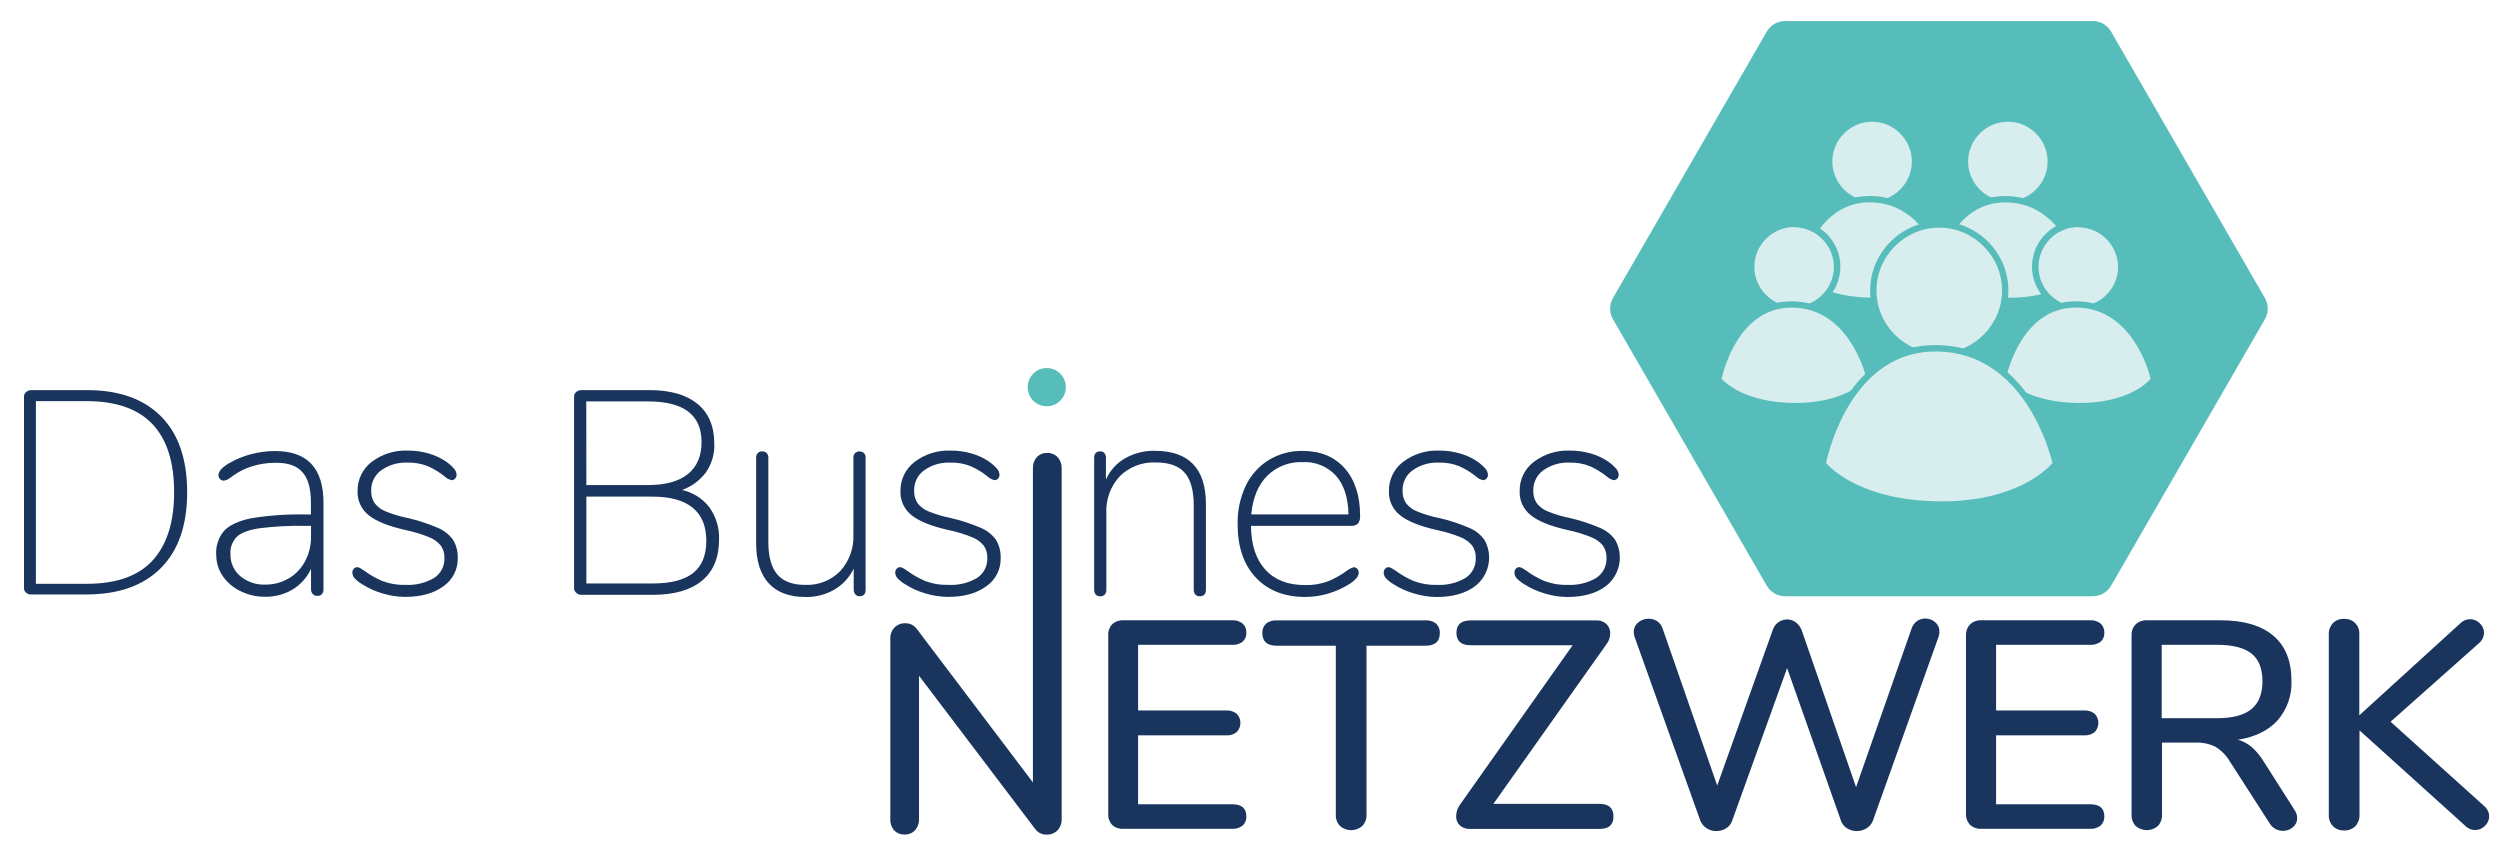 <?xml version="1.0" encoding="UTF-8" standalone="no"?>
<!DOCTYPE svg PUBLIC "-//W3C//DTD SVG 1.1//EN" "http://www.w3.org/Graphics/SVG/1.1/DTD/svg11.dtd">
<svg width="100%" height="100%" viewBox="0 0 594 205" version="1.1" xmlns="http://www.w3.org/2000/svg" xmlns:xlink="http://www.w3.org/1999/xlink" xml:space="preserve" xmlns:serif="http://www.serif.com/" style="fill-rule:evenodd;clip-rule:evenodd;stroke-linejoin:round;stroke-miterlimit:2;">
    <g transform="matrix(1,0,0,1,-124,-196)">
        <path d="M621.26,201L548.12,201C546.336,201 544.682,201.955 543.79,203.5L507.23,266.83C506.338,268.375 506.338,270.285 507.23,271.83L543.79,335.17C544.682,336.715 546.336,337.67 548.12,337.67L621.26,337.67C623.044,337.67 624.698,336.715 625.59,335.17L662.15,271.83C663.042,270.285 663.042,268.375 662.15,266.83L625.59,203.5C624.698,201.955 623.044,201 621.26,201Z" style="fill:rgb(86,189,187);fill-rule:nonzero;"/>
    </g>
    <g transform="matrix(1,0,0,1,-124,-196)">
        <circle cx="601.07" cy="234.37" r="10.2" style="fill:rgb(215,237,238);"/>
    </g>
    <g transform="matrix(1,0,0,1,-124,-196)">
        <path d="M601.07,245.32C601.063,245.32 601.057,245.32 601.05,245.32C595.043,245.32 590.1,240.377 590.1,234.37C590.1,228.363 595.043,223.42 601.05,223.42C607.057,223.42 612,228.363 612,234.37C611.973,240.359 607.059,245.282 601.07,245.32ZM601.07,224.92C595.886,224.92 591.62,229.186 591.62,234.37C591.62,239.554 595.886,243.82 601.07,243.82C606.254,243.82 610.52,239.554 610.52,234.37C610.515,229.188 606.252,224.925 601.07,224.92Z" style="fill:rgb(86,189,187);fill-rule:nonzero;"/>
    </g>
    <g transform="matrix(1,0,0,1,-124,-196)">
        <path d="M583,261.18C583,261.18 586.32,242.92 600.91,243.32C615.5,243.72 619.08,261.18 619.08,261.18C619.08,261.18 614.4,267.63 600.96,267.47C587.52,267.31 583,261.18 583,261.18Z" style="fill:rgb(215,237,238);fill-rule:nonzero;"/>
    </g>
    <g transform="matrix(1,0,0,1,-124,-196)">
        <path d="M601.46,268.23L601,268.23C587.35,268.08 582.64,261.9 582.44,261.64L582.25,261.38L582.31,261.06C582.31,260.87 585.89,242.13 600.98,242.58C616.07,243.03 619.83,260.86 619.86,261.04L619.93,261.37L619.73,261.64C619.52,261.9 614.76,268.23 601.46,268.23ZM583.84,261C584.84,262.1 589.68,266.62 601,266.74C612.32,266.86 617.26,262.16 618.29,261.01C617.69,258.6 613.63,244.44 600.92,244.09L600.48,244.09C588.14,244.06 584.38,258.55 583.84,261Z" style="fill:rgb(86,189,187);fill-rule:nonzero;"/>
    </g>
    <g transform="matrix(1,0,0,1,-124,-196)">
        <circle cx="617.8" cy="259.4" r="10.2" style="fill:rgb(215,237,238);"/>
    </g>
    <g transform="matrix(1,0,0,1,-124,-196)">
        <path d="M617.8,270.35C611.766,270.35 606.8,265.384 606.8,259.35C606.8,253.316 611.766,248.35 617.8,248.35C623.834,248.35 628.8,253.316 628.8,259.35C628.8,265.384 623.834,270.35 617.8,270.35ZM617.8,249.95C612.616,249.95 608.35,254.216 608.35,259.4C608.35,264.584 612.616,268.85 617.8,268.85C622.984,268.85 627.25,264.584 627.25,259.4C627.217,254.237 622.963,250.005 617.8,250L617.8,249.95Z" style="fill:rgb(86,189,187);fill-rule:nonzero;"/>
    </g>
    <g transform="matrix(1,0,0,1,-124,-196)">
        <path d="M599.76,286.21C599.76,286.21 603.09,267.95 617.68,268.35C632.27,268.75 635.84,286.21 635.84,286.21C635.84,286.21 631.16,292.66 617.73,292.51C604.3,292.36 599.76,286.21 599.76,286.21Z" style="fill:rgb(215,237,238);fill-rule:nonzero;"/>
    </g>
    <g transform="matrix(1,0,0,1,-124,-196)">
        <path d="M618.2,293.26L617.72,293.26C604.07,293.11 599.36,286.93 599.16,286.67L598.97,286.41L599.03,286.09C599.03,285.9 602.56,267.6 617.21,267.6L617.7,267.6C632.7,268.02 636.54,285.88 636.58,286.06L636.65,286.39L636.45,286.66C636.25,286.93 631.5,293.26 618.2,293.26ZM600.57,286C601.57,287.1 606.42,291.62 617.74,291.74C629.06,291.86 634,287.17 635,286C634.4,283.6 630.34,269.43 617.63,269.08L617.19,269.08C604.86,269.09 601.11,283.58 600.57,286Z" style="fill:rgb(86,189,187);fill-rule:nonzero;"/>
    </g>
    <g transform="matrix(1,0,0,1,-124,-196)">
        <circle cx="568.81" cy="234.37" r="10.2" style="fill:rgb(215,237,238);"/>
    </g>
    <g transform="matrix(1,0,0,1,-124,-196)">
        <path d="M568.81,245.32C562.822,245.293 557.91,240.358 557.91,234.37C557.91,228.363 562.853,223.42 568.86,223.42C574.867,223.42 579.81,228.363 579.81,234.37C579.783,240.386 574.826,245.32 568.81,245.32ZM568.81,224.92C563.626,224.92 559.36,229.186 559.36,234.37C559.36,239.554 563.626,243.82 568.81,243.82C573.994,243.82 578.26,239.554 578.26,234.37C578.255,229.188 573.992,224.925 568.81,224.92Z" style="fill:rgb(86,189,187);fill-rule:nonzero;"/>
    </g>
    <g transform="matrix(1,0,0,1,-124,-196)">
        <path d="M550.77,261.18C550.77,261.18 554.1,242.92 568.69,243.32C583.28,243.72 586.85,261.18 586.85,261.18C586.85,261.18 582.17,267.63 568.74,267.47C555.31,267.31 550.77,261.18 550.77,261.18Z" style="fill:rgb(215,237,238);fill-rule:nonzero;"/>
    </g>
    <g transform="matrix(1,0,0,1,-124,-196)">
        <path d="M569.21,268.23L568.73,268.23C555.08,268.08 550.37,261.9 550.17,261.64L549.98,261.38L550.04,261.06C550.04,260.87 553.57,242.57 568.22,242.57L568.71,242.57C583.71,242.98 587.55,260.85 587.59,261.03L587.66,261.36L587.46,261.63C587.26,261.9 582.51,268.23 569.21,268.23ZM551.58,261C552.58,262.1 557.42,266.62 568.75,266.74L569.2,266.74C580.2,266.74 585.02,262.13 586.04,261C585.44,258.59 581.38,244.43 568.67,244.08C555.96,243.73 552.13,258.52 551.58,261Z" style="fill:rgb(86,189,187);fill-rule:nonzero;"/>
    </g>
    <g transform="matrix(1,0,0,1,-124,-196)">
        <circle cx="550.28" cy="259.4" r="10.2" style="fill:rgb(215,237,238);"/>
    </g>
    <g transform="matrix(1,0,0,1,-124,-196)">
        <path d="M550.28,270.35C544.246,270.35 539.28,265.384 539.28,259.35C539.28,253.316 544.246,248.35 550.28,248.35C556.314,248.35 561.28,253.316 561.28,259.35C561.28,265.384 556.314,270.35 550.28,270.35ZM550.28,249.95C545.096,249.95 540.83,254.216 540.83,259.4C540.83,264.584 545.096,268.85 550.28,268.85C555.464,268.85 559.73,264.584 559.73,259.4C559.703,254.235 555.445,250 550.28,250L550.28,249.95Z" style="fill:rgb(86,189,187);fill-rule:nonzero;"/>
    </g>
    <g transform="matrix(1,0,0,1,-124,-196)">
        <path d="M532.24,286.21C532.24,286.21 535.56,267.95 550.16,268.35C564.76,268.75 568.32,286.21 568.32,286.21C568.32,286.21 563.64,292.66 550.21,292.51C536.78,292.36 532.24,286.21 532.24,286.21Z" style="fill:rgb(215,237,238);fill-rule:nonzero;"/>
    </g>
    <g transform="matrix(1,0,0,1,-124,-196)">
        <path d="M550.68,293.26L550.2,293.26C536.55,293.11 531.83,286.93 531.64,286.67L531.45,286.41L531.45,286.09C531.45,285.9 534.99,267.6 549.64,267.6L550.13,267.6C565.13,268.02 568.97,285.88 569.01,286.06L569.07,286.39L568.88,286.66C568.73,286.93 564,293.26 550.68,293.26ZM533.05,286C534.05,287.1 538.89,291.62 550.22,291.74C561.55,291.86 566.47,287.16 567.51,286.01C566.91,283.61 562.84,269.44 550.14,269.09C537.44,268.74 533.6,283.56 533.05,286Z" style="fill:rgb(86,189,187);fill-rule:nonzero;"/>
    </g>
    <g transform="matrix(1,0,0,1,-124,-196)">
        <circle cx="584.77" cy="265.01" r="15.67" style="fill:rgb(215,237,238);"/>
    </g>
    <g transform="matrix(1,0,0,1,-124,-196)">
        <path d="M584.77,281.43C575.762,281.43 568.35,274.018 568.35,265.01C568.35,256.002 575.762,248.59 584.77,248.59C593.774,248.59 601.185,255.996 601.19,265C601.185,274.007 593.777,281.419 584.77,281.43ZM584.77,250.09C576.585,250.09 569.85,256.825 569.85,265.01C569.85,273.195 576.585,279.93 584.77,279.93C592.955,279.93 599.69,273.195 599.69,265.01C599.69,265.007 599.69,265.003 599.69,265C599.668,256.825 592.945,250.106 584.77,250.09Z" style="fill:rgb(86,189,187);fill-rule:nonzero;"/>
    </g>
    <g transform="matrix(1,0,0,1,-124,-196)">
        <path d="M557.05,306.22C557.05,306.22 562.16,278.15 584.58,278.77C607,279.39 612.5,306.22 612.5,306.22C612.5,306.22 605.3,316.11 584.66,315.88C564.02,315.65 557.05,306.22 557.05,306.22Z" style="fill:rgb(215,237,238);fill-rule:nonzero;"/>
    </g>
    <g transform="matrix(1,0,0,1,-124,-196)">
        <path d="M585.38,316.64L584.65,316.64C563.87,316.41 556.74,307.07 556.45,306.64L556.26,306.38L556.26,306.06C556.32,305.78 561.63,277.99 583.81,277.99L584.55,277.99C607.31,278.61 613.12,305.76 613.18,306.04L613.25,306.36L613.05,306.63C612.8,307.07 605.62,316.64 585.38,316.64ZM557.86,306C559.14,307.46 566.56,314.92 584.67,315.12C602.78,315.32 610.38,307.53 611.67,306.02C610.93,302.94 604.76,280.02 584.55,279.51C564.34,279 558.53,302.88 557.86,306Z" style="fill:rgb(86,189,187);fill-rule:nonzero;"/>
    </g>
    <g transform="matrix(1,0,0,1,-124,-196)">
        <path d="M375.3,304.63C375.946,305.35 376.286,306.294 376.25,307.26L376.25,390.66C376.282,391.638 375.922,392.589 375.25,393.3C374.583,393.976 373.659,394.34 372.71,394.3C371.594,394.348 370.529,393.814 369.9,392.89L342.36,356.56L342.36,390.64C342.399,391.61 342.058,392.557 341.41,393.28C340.76,393.958 339.848,394.322 338.91,394.28C337.984,394.32 337.085,393.955 336.45,393.28C335.81,392.543 335.483,391.584 335.54,390.61L335.54,347.73C335.503,346.752 335.864,345.799 336.54,345.09C337.203,344.419 338.117,344.056 339.06,344.09C340.179,344.04 341.248,344.575 341.88,345.5L369.42,381.9L369.42,307.26C369.383,306.299 369.712,305.358 370.34,304.63C370.967,303.949 371.866,303.582 372.79,303.63C373.732,303.582 374.649,303.947 375.3,304.63Z" style="fill:rgb(26,53,93);fill-rule:nonzero;"/>
    </g>
    <g transform="matrix(1,0,0,1,-124,-196)">
        <path d="M388.26,392C387.609,391.312 387.268,390.386 387.32,389.44L387.32,346.89C387.271,345.945 387.611,345.019 388.26,344.33C388.975,343.67 389.928,343.327 390.9,343.38L416.76,343.38C417.656,343.322 418.543,343.597 419.25,344.15C419.854,344.708 420.178,345.509 420.13,346.33C420.185,347.141 419.859,347.932 419.25,348.47C418.537,349.009 417.652,349.272 416.76,349.21L394.41,349.21L394.41,364.81L415.35,364.81C416.251,364.752 417.142,365.03 417.85,365.59C419.015,366.796 419.015,368.734 417.85,369.94C417.142,370.5 416.251,370.778 415.35,370.72L394.41,370.72L394.41,387.09L416.76,387.09C419.013,387.09 420.137,388.05 420.13,389.97C420.179,390.791 419.856,391.593 419.25,392.15C418.545,392.708 417.657,392.982 416.76,392.92L390.9,392.92C389.932,392.986 388.977,392.654 388.26,392Z" style="fill:rgb(26,53,93);fill-rule:nonzero;"/>
    </g>
    <g transform="matrix(1,0,0,1,-124,-196)">
        <path d="M442.39,392.25C441.707,391.55 441.344,390.597 441.39,389.62L441.39,349.42L427.31,349.42C425.07,349.42 423.94,348.42 423.94,346.42C423.884,345.577 424.207,344.751 424.82,344.17C425.528,343.617 426.414,343.343 427.31,343.4L462.73,343.4C463.629,343.344 464.518,343.618 465.23,344.17C465.836,344.755 466.155,345.579 466.1,346.42C466.1,348.42 464.98,349.42 462.73,349.42L448.68,349.42L448.68,389.62C448.718,390.596 448.357,391.546 447.68,392.25C446.174,393.582 443.886,393.582 442.38,392.25L442.39,392.25Z" style="fill:rgb(26,53,93);fill-rule:nonzero;"/>
    </g>
    <g transform="matrix(1,0,0,1,-124,-196)">
        <path d="M507.36,390C507.36,392 506.237,392.983 503.99,392.95L473.21,392.95C472.344,392.993 471.494,392.691 470.85,392.11C470.266,391.539 469.95,390.746 469.98,389.93C469.994,388.945 470.312,387.988 470.89,387.19L497.66,349.31L473.42,349.31C471.173,349.31 470.05,348.327 470.05,346.36C470.05,344.393 471.173,343.41 473.42,343.41L503.29,343.41C504.183,343.36 505.058,343.678 505.71,344.29C506.295,344.874 506.614,345.674 506.59,346.5C506.587,347.446 506.263,348.363 505.67,349.1L478.83,387L504,387C506.247,387 507.367,388 507.36,390Z" style="fill:rgb(26,53,93);fill-rule:nonzero;"/>
    </g>
    <g transform="matrix(1,0,0,1,-124,-196)">
        <path d="M579.55,343.52C580.114,343.149 580.775,342.955 581.45,342.96C582.315,342.95 583.154,343.264 583.8,343.84C584.465,344.406 584.834,345.247 584.8,346.12C584.808,346.605 584.712,347.085 584.52,347.53L569,391C568.703,391.763 568.161,392.407 567.46,392.83C566.759,393.248 565.956,393.466 565.14,393.46C564.346,393.462 563.567,393.244 562.89,392.83C562.193,392.418 561.667,391.768 561.41,391L548.62,354.74L535.56,391C535.307,391.767 534.784,392.417 534.09,392.83C533.412,393.241 532.633,393.459 531.84,393.46C531.033,393.47 530.239,393.251 529.55,392.83C528.85,392.403 528.306,391.761 528,391L512.47,347.58C512.282,347.134 512.187,346.654 512.19,346.17C512.163,345.286 512.557,344.439 513.25,343.89C513.958,343.299 514.858,342.986 515.78,343.01C516.464,343.007 517.134,343.202 517.71,343.57C518.316,343.977 518.772,344.57 519.01,345.26L532.01,382.64L545.22,345.64C545.46,344.895 545.943,344.251 546.59,343.81C547.201,343.396 547.922,343.177 548.66,343.18C549.381,343.182 550.083,343.417 550.66,343.85C551.296,344.324 551.785,344.969 552.07,345.71L565,383.02L578.21,345.29C578.446,344.567 578.918,343.943 579.55,343.52Z" style="fill:rgb(26,53,93);fill-rule:nonzero;"/>
    </g>
    <g transform="matrix(1,0,0,1,-124,-196)">
        <path d="M592.12,392C591.448,391.322 591.086,390.394 591.12,389.44L591.12,346.89C591.087,345.936 591.449,345.009 592.12,344.33C592.83,343.668 593.781,343.325 594.75,343.38L620.61,343.38C621.509,343.324 622.398,343.598 623.11,344.15C623.71,344.711 624.032,345.51 623.99,346.33C624.04,347.14 623.715,347.93 623.11,348.47C622.392,349.008 621.505,349.27 620.61,349.21L598.27,349.21L598.27,364.81L619.21,364.81C620.108,364.75 620.996,365.029 621.7,365.59C622.865,366.796 622.865,368.734 621.7,369.94C620.996,370.501 620.108,370.78 619.21,370.72L598.27,370.72L598.27,387.09L620.61,387.09C622.863,387.09 623.99,388.05 623.99,389.97C624.035,390.791 623.712,391.59 623.11,392.15C622.401,392.707 621.51,392.981 620.61,392.92L594.75,392.92C593.785,392.988 592.832,392.655 592.12,392Z" style="fill:rgb(26,53,93);fill-rule:nonzero;"/>
    </g>
    <g transform="matrix(1,0,0,1,-124,-196)">
        <path d="M669.81,390.39C669.82,391.221 669.452,392.012 668.81,392.54C668.161,393.109 667.323,393.419 666.46,393.41C665.17,393.427 663.963,392.76 663.29,391.66L653.86,377C653.019,375.555 651.838,374.336 650.42,373.45C648.937,372.719 647.292,372.375 645.64,372.45L637.7,372.45L637.7,389.6C637.736,390.587 637.375,391.549 636.7,392.27C635.203,393.567 632.957,393.567 631.46,392.27C630.778,391.553 630.416,390.589 630.46,389.6L630.46,346.89C630.422,345.935 630.785,345.006 631.46,344.33C632.17,343.668 633.121,343.325 634.09,343.38L651.59,343.38C657.07,343.38 661.25,344.597 664.13,347.03C667.01,349.463 668.45,353.027 668.45,357.72C668.6,361.175 667.419,364.56 665.15,367.17C662.95,369.577 659.813,371.11 655.74,371.77C656.958,372.101 658.086,372.703 659.04,373.53C660.17,374.55 661.14,375.733 661.92,377.04L669.16,388.42C669.575,388.993 669.803,389.682 669.81,390.39ZM650.81,366.64C654.46,366.64 657.17,365.93 658.92,364.5C660.67,363.07 661.56,360.85 661.56,357.86C661.56,354.87 660.69,352.67 658.96,351.29C657.23,349.91 654.51,349.21 650.81,349.21L637.62,349.21L637.62,366.64L650.81,366.64Z" style="fill:rgb(26,53,93);fill-rule:nonzero;"/>
    </g>
    <g transform="matrix(1,0,0,1,-124,-196)">
        <path d="M715.43,389.9C715.437,390.779 715.074,391.622 714.43,392.22C713.816,392.859 712.966,393.22 712.08,393.22C711.141,393.203 710.25,392.797 709.62,392.1L684.62,369.54L684.62,389.64C684.656,390.627 684.295,391.589 683.62,392.31C682.899,393.011 681.914,393.375 680.91,393.31C679.946,393.35 679.007,392.988 678.32,392.31C677.635,391.595 677.273,390.629 677.32,389.64L677.32,346.68C677.285,345.705 677.646,344.756 678.32,344.05C679.003,343.367 679.945,343.003 680.91,343.05C681.003,343.042 681.097,343.038 681.191,343.038C683.051,343.038 684.581,344.569 684.581,346.428C684.581,346.519 684.577,346.61 684.57,346.7L684.57,365.96L708.57,344.1C709.18,343.475 710.017,343.122 710.89,343.122C711.763,343.122 712.6,343.475 713.21,344.1C713.84,344.679 714.203,345.494 714.21,346.35C714.185,347.302 713.751,348.199 713.02,348.81L692,367.48L714.2,387.48C714.934,388.076 715.381,388.956 715.43,389.9Z" style="fill:rgb(26,53,93);fill-rule:nonzero;"/>
    </g>
    <g transform="matrix(1,0,0,1,-124,-196)">
        <path d="M410.53,315.8L410.53,336.09C410.53,337.14 410.05,337.67 409.08,337.67C408.681,337.698 408.289,337.547 408.01,337.26C407.742,336.931 407.606,336.514 407.63,336.09L407.63,316.09C407.63,312.55 406.917,309.963 405.49,308.33C404.07,306.69 401.77,305.88 398.59,305.88C395.42,305.736 392.33,306.922 390.07,309.15C387.874,311.511 386.72,314.66 386.87,317.88L386.87,336.1C386.894,336.524 386.758,336.941 386.49,337.27C386.211,337.556 385.819,337.706 385.42,337.68C385.021,337.708 384.629,337.557 384.35,337.27C384.077,336.944 383.941,336.524 383.97,336.1L383.97,304.83C383.97,303.77 384.45,303.25 385.42,303.25C385.798,303.228 386.166,303.379 386.42,303.66C386.671,303.996 386.795,304.411 386.77,304.83L386.77,309.94C387.715,307.804 389.321,306.026 391.35,304.87C393.486,303.673 395.902,303.065 398.35,303.11C406.47,303.11 410.53,307.34 410.53,315.8Z" style="fill:rgb(26,53,93);fill-rule:nonzero;"/>
    </g>
    <g transform="matrix(1,0,0,1,-124,-196)">
        <path d="M446.48,331.15C446.703,331.385 446.829,331.696 446.83,332.02C446.818,332.513 446.634,332.988 446.31,333.36C445.786,333.951 445.168,334.451 444.48,334.84C441.395,336.767 437.837,337.805 434.2,337.84C429.193,337.84 425.25,336.3 422.37,333.22C419.49,330.14 418.053,325.907 418.06,320.52C417.992,317.378 418.652,314.263 419.99,311.42C421.18,308.901 423.073,306.779 425.44,305.31C427.87,303.837 430.669,303.084 433.51,303.14C437.743,303.14 441.077,304.52 443.51,307.28C445.943,310.04 447.16,313.81 447.16,318.59C447.216,319.228 447.046,319.865 446.68,320.39C446.206,320.808 445.578,321.008 444.95,320.94L421.23,320.94C421.277,325.447 422.417,328.92 424.65,331.36C426.883,333.8 430.02,335.017 434.06,335.01C435.931,335.068 437.796,334.763 439.55,334.11C441.047,333.493 442.47,332.708 443.79,331.77C444.34,331.315 444.976,330.975 445.66,330.77C445.976,330.771 446.275,330.91 446.48,331.15ZM425.06,309.08C422.92,311.26 421.667,314.307 421.3,318.22L444.41,318.22C444.317,314.22 443.317,311.15 441.41,309.01C439.38,306.805 436.462,305.625 433.47,305.8C430.334,305.675 427.284,306.865 425.06,309.08Z" style="fill:rgb(26,53,93);fill-rule:nonzero;"/>
    </g>
    <g transform="matrix(1,0,0,1,-124,-196)">
        <path d="M459.94,337C458.235,336.507 456.608,335.773 455.11,334.82C454.423,334.417 453.797,333.919 453.25,333.34C452.936,332.965 452.766,332.489 452.77,332C452.768,331.677 452.889,331.366 453.11,331.13C453.318,330.889 453.622,330.75 453.94,330.75C454.278,330.793 454.599,330.924 454.87,331.13L455.67,331.65C456.965,332.599 458.364,333.397 459.84,334.03C461.586,334.703 463.45,335.019 465.32,334.96C467.733,335.107 470.135,334.533 472.22,333.31C473.792,332.276 474.712,330.49 474.64,328.61C474.688,327.543 474.386,326.489 473.78,325.61C473.021,324.714 472.047,324.026 470.95,323.61C469.128,322.88 467.243,322.314 465.32,321.92C461.28,321 458.383,319.827 456.63,318.4C454.912,317.039 453.939,314.94 454.01,312.75C453.936,310.016 455.184,307.407 457.36,305.75C459.84,303.872 462.902,302.919 466.01,303.06C467.668,303.053 469.318,303.285 470.91,303.75C472.386,304.164 473.784,304.816 475.05,305.68C475.751,306.163 476.389,306.73 476.95,307.37C477.313,307.779 477.522,308.303 477.54,308.85C477.539,309.171 477.414,309.48 477.19,309.71C476.984,309.954 476.679,310.094 476.36,310.09C475.681,309.932 475.061,309.585 474.57,309.09C473.406,308.191 472.145,307.426 470.81,306.81C469.248,306.17 467.568,305.867 465.88,305.92C463.652,305.813 461.452,306.453 459.63,307.74C458.101,308.854 457.211,310.649 457.25,312.54C457.203,313.571 457.468,314.592 458.01,315.47C458.671,316.364 459.568,317.056 460.6,317.47C462.281,318.166 464.026,318.695 465.81,319.05C468.315,319.617 470.762,320.413 473.12,321.43C474.574,322.039 475.829,323.044 476.74,324.33C478.815,328.048 477.809,332.779 474.4,335.33C472.12,337.01 469.1,337.85 465.32,337.85C463.495,337.827 461.683,337.541 459.94,337Z" style="fill:rgb(26,53,93);fill-rule:nonzero;"/>
    </g>
    <g transform="matrix(1,0,0,1,-124,-196)">
        <path d="M491,337C489.295,336.507 487.668,335.773 486.17,334.82C485.483,334.417 484.857,333.919 484.31,333.34C483.996,332.965 483.826,332.489 483.83,332C483.828,331.677 483.949,331.366 484.17,331.13C484.378,330.889 484.682,330.75 485,330.75C485.338,330.793 485.659,330.924 485.93,331.13L486.73,331.65C488.025,332.599 489.424,333.397 490.9,334.03C492.646,334.703 494.51,335.019 496.38,334.96C498.793,335.107 501.195,334.533 503.28,333.31C504.852,332.276 505.772,330.49 505.7,328.61C505.748,327.543 505.446,326.489 504.84,325.61C504.081,324.714 503.107,324.026 502.01,323.61C500.188,322.88 498.303,322.314 496.38,321.92C492.34,321 489.443,319.827 487.69,318.4C485.972,317.039 484.999,314.94 485.07,312.75C484.996,310.016 486.244,307.407 488.42,305.75C490.9,303.872 493.962,302.919 497.07,303.06C498.728,303.053 500.378,303.285 501.97,303.75C503.446,304.164 504.844,304.816 506.11,305.68C506.811,306.163 507.449,306.73 508.01,307.37C508.373,307.779 508.582,308.303 508.6,308.85C508.599,309.171 508.474,309.48 508.25,309.71C508.044,309.954 507.739,310.094 507.42,310.09C506.741,309.932 506.121,309.585 505.63,309.09C504.466,308.191 503.205,307.426 501.87,306.81C500.308,306.17 498.628,305.867 496.94,305.92C494.712,305.813 492.512,306.453 490.69,307.74C489.161,308.854 488.271,310.649 488.31,312.54C488.263,313.571 488.528,314.592 489.07,315.47C489.731,316.364 490.628,317.056 491.66,317.47C493.341,318.166 495.086,318.695 496.87,319.05C499.375,319.617 501.822,320.413 504.18,321.43C505.634,322.039 506.889,323.044 507.8,324.33C509.875,328.048 508.869,332.779 505.46,335.33C503.18,337.01 500.16,337.85 496.38,337.85C494.555,337.827 492.743,337.541 491,337Z" style="fill:rgb(26,53,93);fill-rule:nonzero;"/>
    </g>
    <g transform="matrix(1,0,0,1,-124,-196)">
        <path d="M130.22,336.84C129.912,336.596 129.723,336.232 129.7,335.84L129.7,290.2C129.701,289.786 129.893,289.395 130.22,289.14C130.549,288.845 130.978,288.684 131.42,288.69L144.67,288.69C152.263,288.69 158.127,290.77 162.26,294.93C166.393,299.09 168.463,305.09 168.47,312.93C168.47,320.75 166.4,326.75 162.26,330.93C158.12,335.11 152.257,337.213 144.67,337.24L131.42,337.24C130.983,337.27 130.551,337.126 130.22,336.84ZM160.3,329.12C163.68,325.387 165.37,320.003 165.37,312.97C165.37,298.53 158.447,291.31 144.6,291.31L132.53,291.31L132.53,334.71L144.6,334.71C151.68,334.71 156.913,332.847 160.3,329.12Z" style="fill:rgb(26,53,93);fill-rule:nonzero;"/>
    </g>
    <g transform="matrix(1,0,0,1,-124,-196)">
        <path d="M200.86,315.46L200.86,336C200.889,336.424 200.753,336.844 200.48,337.17C200.205,337.457 199.816,337.607 199.42,337.58C199.005,337.596 198.602,337.436 198.31,337.14C198.033,336.826 197.886,336.418 197.9,336L197.9,331.17C196.958,333.201 195.433,334.907 193.52,336.07C191.547,337.234 189.29,337.83 187,337.79C184.991,337.813 183.004,337.364 181.2,336.48C179.526,335.698 178.08,334.5 177,333C175.97,331.534 175.406,329.791 175.38,328C175.192,325.874 175.862,323.759 177.24,322.13C178.527,320.75 180.687,319.75 183.72,319.13C187.941,318.448 192.215,318.15 196.49,318.24L197.87,318.24L197.87,315.34C197.87,312.073 197.203,309.693 195.87,308.2C194.56,306.7 192.5,305.96 189.7,305.96C187.7,305.925 185.707,306.216 183.8,306.82C182.337,307.275 180.951,307.949 179.69,308.82C179.51,308.96 179.13,309.23 178.55,309.62C178.145,309.944 177.656,310.146 177.14,310.2C176.813,310.2 176.5,310.062 176.28,309.82C176.027,309.578 175.889,309.24 175.9,308.89C175.9,308.02 176.7,307.1 178.31,306.13C179.957,305.151 181.735,304.41 183.59,303.93C185.445,303.429 187.358,303.174 189.28,303.17C197,303.13 200.86,307.227 200.86,315.46ZM192.58,333.46C194.232,332.477 195.581,331.059 196.48,329.36C197.448,327.532 197.936,325.488 197.9,323.42L197.9,320.94L196.59,320.94C192.914,320.874 189.238,321.068 185.59,321.52C183.06,321.92 181.29,322.58 180.28,323.52C179.199,324.627 178.644,326.147 178.76,327.69C178.708,329.691 179.57,331.61 181.1,332.9C182.763,334.279 184.881,334.993 187.04,334.9C188.986,334.926 190.903,334.418 192.58,333.43L192.58,333.46Z" style="fill:rgb(26,53,93);fill-rule:nonzero;"/>
    </g>
    <g transform="matrix(1,0,0,1,-124,-196)">
        <path d="M214.89,337C213.185,336.507 211.558,335.773 210.06,334.82C209.373,334.417 208.747,333.919 208.2,333.34C207.886,332.965 207.716,332.489 207.72,332C207.718,331.677 207.839,331.366 208.06,331.13C208.268,330.889 208.572,330.75 208.89,330.75C209.228,330.793 209.549,330.924 209.82,331.13L210.61,331.65C211.91,332.597 213.312,333.395 214.79,334.03C216.536,334.703 218.4,335.019 220.27,334.96C222.683,335.107 225.085,334.533 227.17,333.31C228.742,332.276 229.662,330.49 229.59,328.61C229.64,327.541 229.334,326.486 228.72,325.61C227.967,324.712 226.996,324.023 225.9,323.61C224.077,322.881 222.193,322.316 220.27,321.92C216.217,321 213.32,319.827 211.58,318.4C209.862,317.039 208.889,314.94 208.96,312.75C208.887,310.018 210.131,307.412 212.3,305.75C214.784,303.872 217.849,302.92 220.96,303.06C222.618,303.054 224.268,303.286 225.86,303.75C227.334,304.168 228.732,304.82 230,305.68C230.699,306.165 231.337,306.733 231.9,307.37C232.26,307.78 232.465,308.304 232.48,308.85C232.483,309.17 232.361,309.479 232.14,309.71C231.934,309.954 231.629,310.094 231.31,310.09C230.63,309.934 230.009,309.587 229.52,309.09C228.356,308.191 227.095,307.426 225.76,306.81C224.194,306.17 222.511,305.867 220.82,305.92C218.596,305.815 216.399,306.456 214.58,307.74C213.047,308.85 212.156,310.648 212.2,312.54C212.153,313.571 212.418,314.592 212.96,315.47C213.618,316.367 214.516,317.06 215.55,317.47C217.23,318.167 218.975,318.697 220.76,319.05C223.265,319.617 225.712,320.413 228.07,321.43C229.524,322.039 230.779,323.044 231.69,324.33C232.446,325.637 232.817,327.131 232.76,328.64C232.813,331.289 231.53,333.795 229.35,335.3C227.07,336.98 224.043,337.82 220.27,337.82C218.447,337.808 216.634,337.532 214.89,337Z" style="fill:rgb(26,53,93);fill-rule:nonzero;"/>
    </g>
    <g transform="matrix(1,0,0,1,-124,-196)">
        <path d="M292.54,316.53C294.134,318.743 294.947,321.425 294.85,324.15C294.85,328.47 293.493,331.747 290.78,333.98C288.067,336.213 284.18,337.33 279.12,337.33L262.12,337.33C261.668,337.334 261.232,337.158 260.91,336.84C260.608,336.593 260.423,336.23 260.4,335.84L260.4,290.2C260.402,289.788 260.589,289.398 260.91,289.14C261.244,288.846 261.675,288.685 262.12,288.69L278.33,288.69C283.257,288.69 287.053,289.78 289.72,291.96C292.387,294.14 293.72,297.303 293.72,301.45C293.805,303.873 293.103,306.259 291.72,308.25C290.281,310.175 288.299,311.627 286.03,312.42C288.618,312.974 290.927,314.432 292.54,316.53ZM263.32,311.25L278,311.25C282.14,311.25 285.29,310.377 287.45,308.63C289.61,306.883 290.69,304.353 290.69,301.04C290.69,294.6 286.46,291.38 278,291.38L263.3,291.38L263.32,311.25ZM288.68,332.15C290.767,330.503 291.813,327.953 291.82,324.5C291.827,321.047 290.757,318.433 288.61,316.66C286.47,314.887 283.283,314 279.05,314L263.32,314L263.32,334.63L279.05,334.63C283.377,334.637 286.587,333.81 288.68,332.15Z" style="fill:rgb(26,53,93);fill-rule:nonzero;"/>
    </g>
    <g transform="matrix(1,0,0,1,-124,-196)">
        <path d="M329.29,303.66C329.554,303.964 329.69,304.358 329.67,304.76L329.67,336.09C329.67,337.14 329.19,337.67 328.22,337.67C327.835,337.684 327.465,337.517 327.22,337.22C326.96,336.903 326.824,336.5 326.84,336.09L326.84,331.09C325.846,333.179 324.247,334.922 322.25,336.09C320.187,337.277 317.84,337.885 315.46,337.85C311.587,337.85 308.653,336.77 306.66,334.61C304.667,332.45 303.667,329.277 303.66,325.09L303.66,304.76C303.636,304.358 303.773,303.962 304.04,303.66C304.319,303.373 304.711,303.222 305.11,303.25C305.509,303.224 305.901,303.374 306.18,303.66C306.444,303.964 306.58,304.358 306.56,304.76L306.56,324.76C306.56,328.26 307.27,330.83 308.69,332.49C310.11,334.15 312.33,334.97 315.32,334.97C318.426,335.104 321.448,333.915 323.63,331.7C325.792,329.323 326.923,326.18 326.77,322.97L326.77,304.76C326.75,304.358 326.886,303.964 327.15,303.66C327.755,303.116 328.685,303.116 329.29,303.66Z" style="fill:rgb(26,53,93);fill-rule:nonzero;"/>
    </g>
    <g transform="matrix(1,0,0,1,-124,-196)">
        <path d="M343.89,337C342.183,336.511 340.556,335.776 339.06,334.82C338.373,334.417 337.747,333.919 337.2,333.34C336.878,332.969 336.703,332.492 336.71,332C336.711,331.676 336.837,331.365 337.06,331.13C337.267,330.887 337.571,330.748 337.89,330.75C338.228,330.793 338.549,330.924 338.82,331.13L339.61,331.65C340.907,332.597 342.306,333.395 343.78,334.03C345.529,334.704 347.396,335.021 349.27,334.96C351.683,335.107 354.085,334.533 356.17,333.31C357.74,332.275 358.656,330.489 358.58,328.61C358.633,327.543 358.331,326.487 357.72,325.61C356.963,324.712 355.989,324.023 354.89,323.61C353.071,322.88 351.19,322.314 349.27,321.92C345.223,321 342.327,319.827 340.58,318.4C338.86,317.04 337.883,314.942 337.95,312.75C337.881,310.017 339.128,307.411 341.3,305.75C343.784,303.872 346.849,302.92 349.96,303.06C351.618,303.054 353.268,303.287 354.86,303.75C356.334,304.168 357.732,304.82 359,305.68C359.697,306.168 360.334,306.735 360.9,307.37C361.26,307.78 361.465,308.304 361.48,308.85C361.483,309.17 361.361,309.479 361.14,309.71C360.934,309.954 360.629,310.094 360.31,310.09C359.627,309.935 359.002,309.588 358.51,309.09C357.349,308.187 356.087,307.422 354.75,306.81C353.188,306.17 351.508,305.867 349.82,305.92C347.596,305.815 345.399,306.456 343.58,307.74C342.047,308.85 341.156,310.648 341.2,312.54C341.153,313.571 341.418,314.592 341.96,315.47C342.614,316.367 343.508,317.061 344.54,317.47C346.221,318.165 347.966,318.694 349.75,319.05C352.258,319.617 354.708,320.414 357.07,321.43C358.523,322.041 359.776,323.046 360.69,324.33C361.446,325.637 361.817,327.131 361.76,328.64C361.815,331.292 360.527,333.799 358.34,335.3C356.07,336.98 353.04,337.82 349.27,337.82C347.447,337.808 345.634,337.532 343.89,337Z" style="fill:rgb(26,53,93);fill-rule:nonzero;"/>
    </g>
    <g transform="matrix(1,0,0,1,-124,-196)">
        <circle cx="372.71" cy="287.99" r="4.54" style="fill:rgb(87,189,187);"/>
    </g>
</svg>
